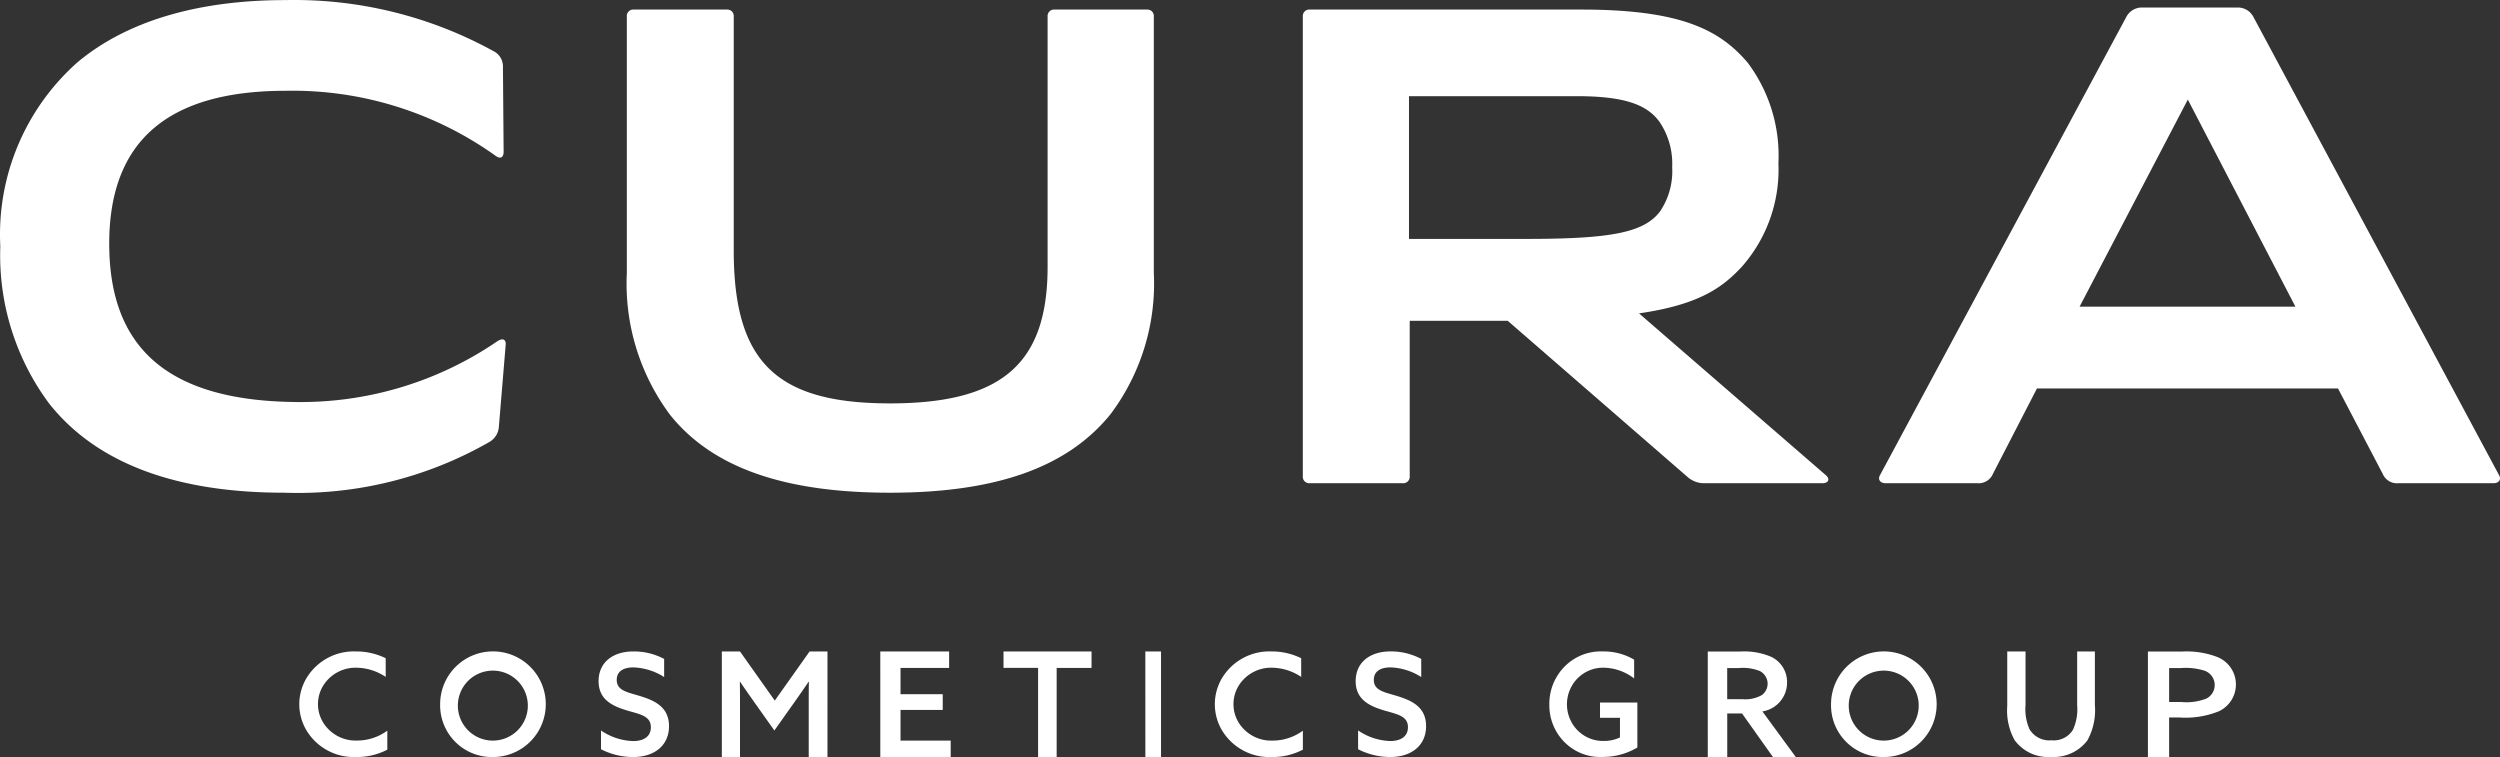 <?xml version="1.0" encoding="UTF-8"?>
<svg xmlns="http://www.w3.org/2000/svg" width="237.936" height="72.052" viewBox="0 0 237.936 72.052">
  <rect x="0" y="0" width="237.936" height="72.052" fill="#333333" stroke="none"/>
  <g id="_5fbe71af721411bec20f80ae_cura-cosmeticsgroup-1-c-ncsdfg" data-name="5fbe71af721411bec20f80ae_cura-cosmeticsgroup-1-c-ncsdfg" transform="translate(0 0)">
    <g id="Gruppe_11768" data-name="Gruppe 11768" transform="translate(0 0)">
      <g id="Gruppe_11767" data-name="Gruppe 11767">
        <g id="Gruppe_11766" data-name="Gruppe 11766">
          <g id="Gruppe_11765" data-name="Gruppe 11765">
            <path id="Pfad_621" data-name="Pfad 621" d="M143.5,30.535,160.629,45.41a2.363,2.363,0,0,0,1.611.581h11.2c.579,0,.774-.387.324-.774L155.994,29.826c5.73-.837,7.926-2.442,9.788-4.443a13.982,13.982,0,0,0,3.477-9.854,14.726,14.726,0,0,0-2.9-9.53C163.6,2.71,159.729.91,150.458.91h-25.82a.611.611,0,0,0-.643.644V45.347a.609.609,0,0,0,.643.644h8.886a.611.611,0,0,0,.644-.644V30.535H143.5ZM228.25,45.991h9.08c.45,0,.772-.324.513-.774l-23.373-43.6a1.661,1.661,0,0,0-1.544-.9h-9.014a1.665,1.665,0,0,0-1.544.9l-23.437,43.6c-.257.452.065.774.516.774H188.2a1.475,1.475,0,0,0,1.479-.9l4.186-8.116H222.52l4.25,8.116a1.472,1.472,0,0,0,1.479.9ZM59.659,1.554V25.963a20.9,20.9,0,0,0,4.119,13.524c4.038,5.039,10.882,7.407,20.925,7.407s16.872-2.379,20.99-7.472a20.721,20.721,0,0,0,4.121-13.459V1.554a.615.615,0,0,0-.178-.468.608.608,0,0,0-.466-.176h-8.821a.611.611,0,0,0-.644.644V25.383c0,9.21-4.314,13.009-15,13.009-10.816,0-14.872-3.928-14.872-14.555V1.554A.609.609,0,0,0,69.188.91H60.3a.611.611,0,0,0-.644.644ZM10.395,23.195c0-9.854,5.665-14.555,16.8-14.555A33.236,33.236,0,0,1,47.16,14.823c.442.332.772.193.772-.388l-.065-8.049A1.621,1.621,0,0,0,47.03,4.9,39.314,39.314,0,0,0,27.2.008c-8.433,0-15.17,2.025-19.83,5.924a21.894,21.894,0,0,0-7.34,17.52,23.627,23.627,0,0,0,4.636,14.94c4.49,5.681,12.041,8.5,22.342,8.5a36.687,36.687,0,0,0,19.574-4.83,1.806,1.806,0,0,0,.9-1.481l.643-7.729c.065-.579-.308-.69-.772-.387a33.139,33.139,0,0,1-18.735,5.8c-12.428,0-18.222-4.958-18.222-15.069Zm147.659-3.156c-1.526,2.138-4.828,2.7-12.876,2.7H134.1V9.153H150.07c4.636,0,6.754.842,7.92,2.512a7.129,7.129,0,0,1,1.159,4.25,6.816,6.816,0,0,1-1.1,4.121Zm39.871,9.145,10.3-19.707,10.238,19.707h-20.54ZM36.864,71.349a6.267,6.267,0,0,1-2.965.7A5.268,5.268,0,0,1,29.221,69.6a4.865,4.865,0,0,1-.008-5.131A5.264,5.264,0,0,1,33.886,62a6.341,6.341,0,0,1,2.823.646v1.779a5.115,5.115,0,0,0-2.823-.877A3.63,3.63,0,0,0,30.733,65.3a3.363,3.363,0,0,0,.049,3.508,3.644,3.644,0,0,0,3.2,1.674,4.872,4.872,0,0,0,2.881-.944v1.8Zm5.026-4.325a5.027,5.027,0,1,1,5.027,5.026,4.925,4.925,0,0,1-5.026-5.026Zm8.344,0a3.33,3.33,0,1,0-.923,2.436A3.319,3.319,0,0,0,50.234,67.024Zm6.968,2.5a5.726,5.726,0,0,0,3.059,1.007c.978,0,1.685-.416,1.685-1.318,0-1.08-1.033-1.229-2.31-1.606-1.374-.418-2.666-1.036-2.666-2.776C56.97,63.061,58.3,62,60.288,62a6.118,6.118,0,0,1,2.922.714v1.725a5.764,5.764,0,0,0-2.936-.918c-.923,0-1.577.366-1.577,1.186,0,1.036,1.033,1.172,2.216,1.538,1.455.443,2.76,1.078,2.76,2.868,0,1.834-1.387,2.939-3.427,2.939A6.782,6.782,0,0,1,57.2,71.31l0-1.792ZM68.7,62h1.727l3.313,4.678L77.054,62h1.7V72.051H76.97V67.079c0-.762,0-1.486.015-2.18l-.028-.015c-.422.639-.872,1.266-1.348,1.946L73.7,69.524l-1.91-2.695c-.477-.68-.926-1.306-1.348-1.946l-.028.015c.015.7.015,1.418.015,2.18v4.972H68.7Zm15.081,0h6.551v1.568H85.707v2.5h4.017v1.5H85.707v2.918h4.775v1.568h-6.7ZM98.8,63.566H95.509V62h8.378v1.568h-3.32v8.485H98.8ZM109.007,62H110.5V72.051h-1.491ZM124,71.349a6.248,6.248,0,0,1-2.965.7,5.27,5.27,0,0,1-4.678-2.452,4.865,4.865,0,0,1-.008-5.131A5.264,5.264,0,0,1,121.017,62a6.341,6.341,0,0,1,2.823.646v1.779a5.111,5.111,0,0,0-2.823-.877,3.63,3.63,0,0,0-3.153,1.756,3.367,3.367,0,0,0,.049,3.508,3.644,3.644,0,0,0,3.2,1.674A4.868,4.868,0,0,0,124,69.542v1.8Zm5.257-1.829a5.73,5.73,0,0,0,3.059,1.007c.978,0,1.685-.416,1.685-1.318,0-1.08-1.033-1.229-2.31-1.606-1.373-.418-2.666-1.036-2.666-2.776,0-1.766,1.334-2.829,3.318-2.829a6.118,6.118,0,0,1,2.922.714v1.725a5.764,5.764,0,0,0-2.936-.918c-.923,0-1.577.366-1.577,1.186,0,1.036,1.033,1.172,2.217,1.538,1.454.443,2.758,1.078,2.758,2.868,0,1.834-1.386,2.939-3.425,2.939a6.8,6.8,0,0,1-3.046-.741V69.518Zm26.579,1.622a6.421,6.421,0,0,1-3.291.9,4.789,4.789,0,0,1-3.609-1.373,4.971,4.971,0,0,1-1.478-3.622,5.035,5.035,0,0,1,1.5-3.655A4.85,4.85,0,0,1,152.595,62a5.691,5.691,0,0,1,2.933.782v1.789a4.881,4.881,0,0,0-2.92-1.023,3.413,3.413,0,0,0-3.009,1.732,3.544,3.544,0,0,0,.006,3.52,3.416,3.416,0,0,0,3.015,1.721,3.543,3.543,0,0,0,1.56-.337V68.315h-1.9V66.863h3.554v4.278Zm6.7-9.131h3.075a6.5,6.5,0,0,1,2.957.5,2.648,2.648,0,0,1,1.515,2.439,2.779,2.779,0,0,1-2.347,2.76l3.179,4.341H168.74L165.8,67.906h-1.411v4.145h-1.852Zm3.323,4.535a3.173,3.173,0,0,0,1.835-.4,1.357,1.357,0,0,0,.534-1.2,1.385,1.385,0,0,0-.753-1.089,4.4,4.4,0,0,0-1.967-.277h-1.122v2.969Zm8.409.478a5.026,5.026,0,1,1,5.026,5.026,4.925,4.925,0,0,1-5.026-5.026Zm8.342,0a3.33,3.33,0,1,0-.923,2.436A3.318,3.318,0,0,0,182.607,67.024Zm16.767.058a5.962,5.962,0,0,1-.712,3.388,4.026,4.026,0,0,1-3.47,1.572,3.953,3.953,0,0,1-3.456-1.6,5.813,5.813,0,0,1-.7-3.253V62h1.74V67.08a4.709,4.709,0,0,0,.385,2.337,2.2,2.2,0,0,0,2.1,1.039,2.133,2.133,0,0,0,2.028-1,4.693,4.693,0,0,0,.4-2.35V62h1.687V67.08Zm5.05-5.069h3.211a8.134,8.134,0,0,1,3.415.526,2.815,2.815,0,0,1,.146,5.146,8.385,8.385,0,0,1-3.768.6h-.986v3.771h-2.018V62.012Zm3.164,4.8a5.281,5.281,0,0,0,2.383-.319,1.445,1.445,0,0,0-.126-2.65,5.972,5.972,0,0,0-2.29-.262h-1.112V66.81Z" transform="translate(0 0)" fill="#fff"></path>
          </g>
        </g>
      </g>
    </g>
  </g>
</svg>
